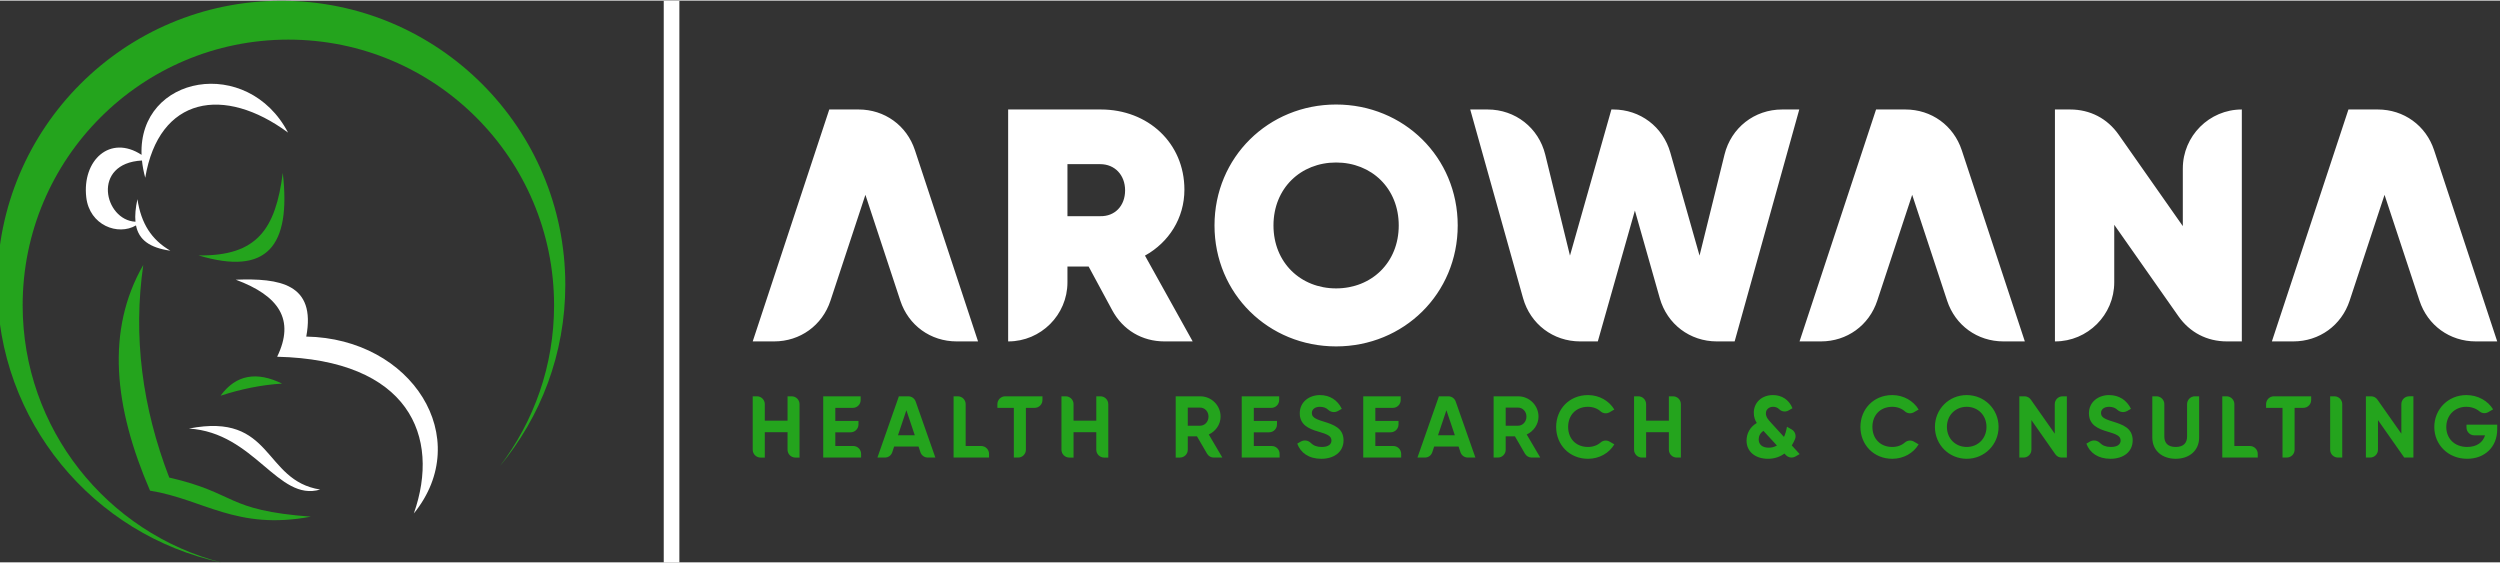 <?xml version="1.0" encoding="UTF-8"?>
<!DOCTYPE svg PUBLIC "-//W3C//DTD SVG 1.1//EN" "http://www.w3.org/Graphics/SVG/1.1/DTD/svg11.dtd">
<!-- Creator: CorelDRAW 2020 (64-Bit Evaluation Version) -->
<svg xmlns="http://www.w3.org/2000/svg" xml:space="preserve" width="755px" height="170px" version="1.1" style="shape-rendering:geometricPrecision; text-rendering:geometricPrecision; image-rendering:optimizeQuality; fill-rule:evenodd; clip-rule:evenodd"
viewBox="0 0 755 169.65"
 xmlns:xlink="http://www.w3.org/1999/xlink"
 xmlns:xodm="http://www.corel.com/coreldraw/odm/2003">
 <rect x="0" y="0" width="755" height="169.65" fill="#333333" stroke="none"/>
 <defs>
  <style type="text/css">
   <![CDATA[
    .fil0 {fill:#24A41D}
    .fil1 {fill:#FFFFFF}
    .fil3 {fill:#24A41D;fill-rule:nonzero}
    .fil2 {fill:#FFFFFF;fill-rule:nonzero}
   ]]>
  </style>
 </defs>
 <g id="Layer_x0020_1">
  <g id="_1478027356336">
   <g>
    <path class="fil0" d="M84.94 0.06c47.37,0 85.78,38.41 85.78,85.78 0,20.83 -7.43,39.93 -19.78,54.79 10.28,-13.49 16.39,-30.33 16.39,-48.6 0,-44.32 -35.93,-80.24 -80.25,-80.24 -44.31,0 -80.24,35.92 -80.24,80.24 0,37.34 25.5,68.72 60.04,77.68 -38.7,-8.3 -67.72,-42.69 -67.72,-83.87 0,-47.37 38.4,-85.78 85.78,-85.78z"/>
    <path class="fil1" d="M71.2 84.29c13.03,4.84 17.95,12.03 12.5,23.27 39.8,0.92 49.46,24.02 41.28,47.33 18.45,-22.8 -0.53,-52.84 -32.49,-53.42 3.01,-16.03 -8.11,-17.66 -21.29,-17.18zm-14.14 44.96c25.61,-5.02 22.23,15.67 39.63,18.42 -12.78,3.78 -19.76,-17.17 -39.63,-18.42zm29.93 -89.38c-12.17,-23.29 -45.19,-17.45 -44.24,6.72 -9.53,-6.23 -17.98,1.65 -16.7,12.82 0.98,8.48 9.58,11.69 15.02,8.49 0.86,4.4 4.19,6.76 10.38,7.64 -5.72,-3.34 -8.82,-8.19 -9.95,-15.56 -0.57,2.64 -0.78,4.9 -0.59,6.81 -9.45,-0.47 -13.39,-17.67 1.96,-18.49 0.17,1.66 0.5,3.39 0.99,5.21 4.15,-24.65 23.87,-27.86 43.13,-13.64z"/>
    <path class="fil0" d="M93.86 155.86c-26.06,-1.97 -22.1,-7.07 -42.75,-11.81 -8.17,-21.24 -10.96,-42.64 -7.84,-64.21 -11.34,19.75 -8.87,42.92 2.04,68.16 16.18,2.62 26.14,12.08 48.55,7.86zm-8.67 -40.19c-7.6,-3.7 -13.88,-2.79 -18.58,3.66 6.12,-1.99 12.3,-3.28 18.58,-3.66zm0.21 -63.63c2.55,22.18 -4.74,31.14 -25.44,24.92 17.68,0.25 23.26,-7.92 25.44,-24.92z"/>
   </g>
   <g>
    <path class="fil2" d="M295.37 102.93l-6.46 0c-7.86,0 -14.55,-4.83 -17.01,-12.3l-10.55 -31.97 -10.55 31.97c-2.47,7.47 -9.15,12.3 -17.02,12.3l-6.46 0 23.12 -70.04 8.86 0c7.86,0 14.55,4.83 17.01,12.3l19.06 57.74zm363.84 -52.23l0 17.41 -19.36 -27.6c-3.46,-4.93 -8.64,-7.62 -14.67,-7.62l-4.59 0 0 70.04 0.06 0c9.83,0 17.85,-8.01 17.85,-17.84l0 -17.38 19.37 27.6c3.46,4.93 8.64,7.62 14.66,7.62l4.5 0 0 -70.04 -0.01 0c-9.81,0 -17.81,8 -17.81,17.81zm-182 52.23l5.33 0 11.2 -39.52 7.52 26.5c2.22,7.82 9.1,13.02 17.23,13.02l5.37 0 19.52 -70.04 -5.19 0c-8.35,0 -15.39,5.51 -17.39,13.62l-7.54 30.51 -8.82 -31.1c-2.22,-7.82 -9.1,-13.03 -17.24,-13.03l-0.56 0 -12.51 44.13 -7.46 -30.48c-1.99,-8.12 -9.05,-13.65 -17.4,-13.65l-5.26 0 15.95 56.96c2.2,7.85 9.1,13.08 17.25,13.08zm-73.71 -16.01c-10.7,0 -18.91,-7.8 -18.91,-19.01 0,-11.21 8.21,-19.01 18.91,-19.01 10.71,0 18.92,7.8 18.92,19.01 0,11.21 -8.21,19.01 -18.92,19.01zm0 17.52c20.42,0 36.73,-15.91 36.73,-36.53 0,-20.61 -16.31,-36.52 -36.73,-36.52 -20.41,0 -36.72,15.91 -36.72,36.52 0,20.62 16.31,36.53 36.72,36.53zm-81.13 -55.04l9.9 0c4.41,0 7.51,3.3 7.51,7.91 0,4.7 -3.1,7.9 -7.51,7.8l-9.9 0 0 -15.71zm29.3 53.53l8.52 0 -14.41 -25.91c7.21,-4 11.91,-11.31 11.91,-19.91 0,-14.11 -11.01,-24.22 -25.22,-24.22l-28.01 0 0 70.04 0.06 0c9.83,0 17.85,-8.01 17.85,-17.84l0 -4.77 6.4 0 7.13 13.21c3.21,5.95 9.01,9.4 15.77,9.4zm259.83 0l-6.46 0c-7.86,0 -14.55,-4.83 -17.01,-12.3l-10.55 -31.97 -10.55 31.97c-2.47,7.47 -9.15,12.3 -17.01,12.3l-6.46 0 23.11 -70.04 8.86 0c7.87,0 14.55,4.83 17.02,12.3l19.05 57.74zm142.66 0l-6.46 0c-7.87,0 -14.55,-4.83 -17.01,-12.3l-10.56 -31.97 -10.54 31.97c-2.47,7.47 -9.15,12.3 -17.02,12.3l-6.46 0 23.12 -70.04 8.86 0c7.86,0 14.55,4.83 17.01,12.3l19.06 57.74z"/>
    <path class="fil3" d="M237.84 119.51l0 7.35 -6.87 0 0 -4.98c0,-1.31 -1.06,-2.37 -2.36,-2.37l-1.29 0 0 16.14c0,1.3 1.07,2.36 2.37,2.36l1.28 0 0 -7.66 6.87 0 0 5.3c0,1.3 1.06,2.36 2.37,2.36l1.25 0 0 -16.13c0,-1.31 -1.06,-2.37 -2.36,-2.37l-1.26 0zm14.42 15.01l0 -4.14 4.64 0c1.3,0 2.36,-1.07 2.36,-2.37l0 -1.07 -7 0 0 -3.94 5.3 0c1.3,0 2.36,-1.06 2.36,-2.36l0 -1.13 -11.31 0 0 18.5 11.44 0 0 -1.12c0,-1.31 -1.06,-2.37 -2.36,-2.37l-5.43 0zm27.96 3.49l2.26 0 -5.95 -16.92c-0.34,-0.96 -1.21,-1.58 -2.23,-1.58l-2.84 0 -6.48 18.5 2.23 0c1.04,0 1.92,-0.63 2.25,-1.61l0.57 -1.72 7.37 0 0.57 1.72c0.33,0.98 1.21,1.61 2.25,1.61zm-9.03 -6.74l2.54 -7.56 2.53 7.56 -5.07 0zm20.44 3.25l0 -12.64c0,-1.31 -1.06,-2.37 -2.36,-2.37l-1.29 0 0 18.5 10.71 0 0 -1.12c0,-1.31 -1.07,-2.37 -2.37,-2.37l-4.69 0zm23.19 -15.01l-11.25 0c-1.3,0 -2.36,1.06 -2.36,2.37l0 1.12 4.97 0 0 15.01 1.28 0c1.3,0 2.36,-1.06 2.36,-2.36l0 -12.65 2.63 0c1.31,0 2.37,-1.06 2.37,-2.36l0 -1.13zm16.26 0l0 7.35 -6.87 0 0 -4.98c0,-1.31 -1.06,-2.37 -2.36,-2.37l-1.29 0 0 16.14c0,1.3 1.06,2.36 2.37,2.36l1.28 0 0 -7.66 6.87 0 0 5.3c0,1.3 1.06,2.36 2.37,2.36l1.25 0 0 -16.13c0,-1.31 -1.06,-2.37 -2.36,-2.37l-1.26 0zm35.49 18.5l2.58 0 -4.1 -6.97c2.12,-0.98 3.57,-3.07 3.57,-5.4 0,-3.38 -2.75,-6.13 -6.16,-6.13l-7.4 0 0 18.5 1.28 0c1.31,0 2.37,-1.06 2.37,-2.36l0 -4.06 2.77 0 3.05 5.25c0.43,0.74 1.18,1.17 2.04,1.17zm-7.86 -15.09l3.75 0c1.38,0 2.51,1.19 2.51,2.72 0,1.54 -1.13,2.75 -2.51,2.75l-3.75 0 0 -5.47zm19.94 11.6l0 -4.14 4.64 0c1.3,0 2.36,-1.07 2.36,-2.37l0 -1.07 -7 0 0 -3.94 5.3 0c1.3,0 2.36,-1.06 2.36,-2.36l0 -1.13 -11.31 0 0 18.5 11.44 0 0 -1.12c0,-1.31 -1.06,-2.37 -2.36,-2.37l-5.43 0zm20.49 0.29c-1.45,0 -2.5,-0.44 -3.25,-1.19 -0.82,-0.84 -2.07,-1.01 -3.09,-0.42l-1.03 0.61c1,2.75 3.48,4.57 7.26,4.57 3.94,0 6.72,-2.11 6.72,-5.57 0,-3.78 -3.12,-4.76 -6.06,-5.69 -2.8,-0.84 -3.51,-1.45 -3.51,-2.59 0,-1.05 0.9,-1.85 2.43,-1.85 1.11,0 1.91,0.34 2.51,0.91 0.83,0.77 2.02,0.9 3,0.33l1.1 -0.63c-1.25,-2.59 -3.57,-4.15 -6.61,-4.15 -3.17,0 -6.08,2.01 -6.08,5.5 0,3.51 2.75,4.7 5.58,5.52 2.75,0.8 3.99,1.33 3.99,2.7 0,1.03 -0.77,1.95 -2.96,1.95zm16.21 -0.29l0 -4.14 4.64 0c1.3,0 2.36,-1.07 2.36,-2.37l0 -1.07 -7 0 0 -3.94 5.3 0c1.3,0 2.36,-1.06 2.36,-2.36l0 -1.13 -11.31 0 0 18.5 11.45 0 0 -1.12c0,-1.31 -1.06,-2.37 -2.37,-2.37l-5.43 0zm27.96 3.49l2.26 0 -5.95 -16.92c-0.34,-0.96 -1.21,-1.58 -2.23,-1.58l-2.84 0 -6.48 18.5 2.24 0c1.03,0 1.91,-0.63 2.24,-1.61l0.57 -1.72 7.37 0 0.57 1.72c0.33,0.98 1.21,1.61 2.25,1.61zm-9.03 -6.74l2.54 -7.56 2.54 7.56 -5.08 0zm28.3 6.74l2.58 0 -4.09 -6.97c2.11,-0.98 3.56,-3.07 3.56,-5.4 0,-3.38 -2.75,-6.13 -6.15,-6.13l-7.41 0 0 18.5 1.29 0c1.3,0 2.36,-1.06 2.36,-2.36l0 -4.06 2.78 0 3.04 5.25c0.44,0.74 1.18,1.17 2.04,1.17zm-7.86 -15.09l3.76 0c1.37,0 2.51,1.19 2.51,2.72 0,1.54 -1.14,2.75 -2.51,2.75l-3.76 0 0 -5.47zm24.86 15.46c3.41,0 6.39,-1.71 7.95,-4.36l-1.42 -0.82c-0.89,-0.52 -1.97,-0.41 -2.74,0.27 -0.97,0.85 -2.31,1.34 -3.79,1.34 -3.63,0 -6,-2.51 -6,-6.05 0,-3.57 2.37,-6.08 6,-6.08 1.48,0 2.81,0.5 3.78,1.36 0.78,0.69 1.86,0.8 2.76,0.28l1.41 -0.82c-1.59,-2.64 -4.57,-4.36 -7.95,-4.36 -5.61,0 -9.62,4.2 -9.62,9.62 0,5.39 4.01,9.62 9.62,9.62zm24.42 -18.87l0 7.35 -6.87 0 0 -4.98c0,-1.31 -1.06,-2.37 -2.36,-2.37l-1.28 0 0 16.14c0,1.3 1.06,2.36 2.36,2.36l1.28 0 0 -7.66 6.87 0 0 5.3c0,1.3 1.07,2.36 2.37,2.36l1.26 0 0 -16.13c0,-1.31 -1.06,-2.37 -2.37,-2.37l-1.26 0zm39.5 17.45l-2.38 -2.62c0.38,-0.6 0.7,-1.23 0.97,-1.88 0.45,-1.1 0.02,-2.36 -1.02,-2.95l-1.4 -0.8c-0.21,1.16 -0.5,2.19 -0.9,3.07l-3.97 -4.34c-0.84,-0.92 -1.5,-1.69 -1.5,-2.8 0,-1.14 0.92,-1.96 2.19,-1.96 0.74,0 1.36,0.27 1.84,0.74 0.76,0.75 1.9,0.9 2.83,0.36l1.17 -0.67c-1.06,-2.62 -3.3,-3.97 -5.89,-3.97 -3.33,0 -5.79,2.2 -5.79,5.34 0,1.27 0.37,2.25 0.9,3.09 -2.04,1.19 -3.09,3.18 -3.09,5.32 0,3.41 2.72,5.49 6.47,5.49 2.01,0 3.65,-0.61 4.97,-1.58l0.42 0.44c0.75,0.82 1.94,1 2.9,0.45l1.28 -0.73zm-9.33 -1.93c-2.04,0 -3.04,-1.03 -3.04,-2.51 0,-0.93 0.4,-1.91 1.45,-2.57 0,0.03 0.03,0.05 0.06,0.08l3.99 4.34c-0.69,0.42 -1.51,0.66 -2.46,0.66zm37.3 3.35c3.41,0 6.4,-1.71 7.96,-4.36l-1.42 -0.82c-0.9,-0.52 -1.97,-0.41 -2.75,0.27 -0.97,0.85 -2.31,1.34 -3.79,1.34 -3.62,0 -6,-2.51 -6,-6.05 0,-3.57 2.38,-6.08 6,-6.08 1.49,0 2.82,0.5 3.79,1.36 0.77,0.69 1.85,0.8 2.75,0.28l1.42 -0.82c-1.59,-2.64 -4.58,-4.36 -7.96,-4.36 -5.6,0 -9.62,4.2 -9.62,9.62 0,5.39 4.02,9.62 9.62,9.62zm22.48 0c5.33,0 9.62,-4.23 9.62,-9.62 0,-5.42 -4.29,-9.62 -9.62,-9.62 -5.34,0 -9.6,4.2 -9.6,9.62 0,5.39 4.26,9.62 9.6,9.62zm0 -3.57c-3.36,0 -5.98,-2.51 -5.98,-6.05 0,-3.57 2.62,-6.08 5.98,-6.08 3.35,0 5.97,2.51 5.97,6.08 0,3.54 -2.62,6.05 -5.97,6.05zm26.59 -12.93l0 8.92 -7.22 -10.28c-0.46,-0.65 -1.14,-1.01 -1.93,-1.01l-1.55 0 0 18.5 1.28 0c1.3,0 2.37,-1.06 2.37,-2.36l0 -8.95 7.22 10.31c0.46,0.65 1.14,1 1.93,1l1.55 0 0 -18.5 -1.28 0c-1.31,0 -2.37,1.06 -2.37,2.37zm16.93 12.93c-1.45,0 -2.5,-0.44 -3.25,-1.19 -0.82,-0.84 -2.07,-1.01 -3.09,-0.42l-1.04 0.61c1.01,2.75 3.49,4.57 7.27,4.57 3.94,0 6.71,-2.11 6.71,-5.57 0,-3.78 -3.11,-4.76 -6.05,-5.69 -2.8,-0.84 -3.51,-1.45 -3.51,-2.59 0,-1.05 0.9,-1.85 2.43,-1.85 1.1,0 1.9,0.34 2.51,0.91 0.83,0.77 2.02,0.9 3,0.33l1.1 -0.63c-1.25,-2.59 -3.57,-4.15 -6.61,-4.15 -3.17,0 -6.08,2.01 -6.08,5.5 0,3.51 2.75,4.7 5.58,5.52 2.75,0.8 3.99,1.33 3.99,2.7 0,1.03 -0.77,1.95 -2.96,1.95zm19.59 3.57c4.07,0 7.08,-2.43 7.08,-6.42l0 -12.45 -1.28 0c-1.3,0 -2.36,1.06 -2.36,2.37l0 9.79c0,1.8 -0.95,3.14 -3.44,3.14 -2.48,0 -3.43,-1.34 -3.43,-3.14l0 -9.79c0,-1.31 -1.07,-2.37 -2.37,-2.37l-1.26 0 0 12.45c0,3.99 3.02,6.42 7.06,6.42zm17.72 -3.86l0 -12.64c0,-1.31 -1.06,-2.37 -2.37,-2.37l-1.28 0 0 18.5 10.71 0 0 -1.12c0,-1.31 -1.07,-2.37 -2.37,-2.37l-4.69 0zm23.19 -15.01l-11.25 0c-1.3,0 -2.36,1.06 -2.36,2.37l0 1.12 4.96 0 0 15.01 1.29 0c1.3,0 2.36,-1.06 2.36,-2.36l0 -12.65 2.63 0c1.31,0 2.37,-1.06 2.37,-2.36l0 -1.13zm5.74 0l0 16.14c0,1.3 1.06,2.36 2.36,2.36l1.29 0 0 -16.13c0,-1.31 -1.06,-2.37 -2.37,-2.37l-1.28 0zm21.5 2.37l0 8.92 -7.22 -10.28c-0.46,-0.65 -1.14,-1.01 -1.94,-1.01l-1.55 0 0 18.5 1.29 0c1.3,0 2.36,-1.06 2.36,-2.36l0 -8.95 7.93 11.31 2.77 0 0 -18.5 -1.28 0c-1.3,0 -2.36,1.06 -2.36,2.37zm28.95 6.19l-9.28 0 0 0.86c0,1.31 1.06,2.37 2.37,2.37l3.23 0c-0.63,2.11 -2.48,3.51 -5.39,3.51 -3.86,0 -6.31,-2.59 -6.31,-6.02 0,-3.52 2.53,-6.11 6.05,-6.11 1.57,0 2.96,0.53 3.95,1.36 0.77,0.65 1.82,0.75 2.7,0.24l1.44 -0.83c-1.56,-2.54 -4.55,-4.31 -8.07,-4.31 -5.52,0 -9.69,4.28 -9.69,9.65 0,5.28 4.12,9.59 9.91,9.59 5.31,0 9.09,-3.54 9.09,-8.88l0 -1.43z"/>
   </g>
   <polygon class="fil2" points="205.17,0.06 205.17,169.71 200.45,169.71 200.45,0.06 "/>
  </g>
 </g>
</svg>
